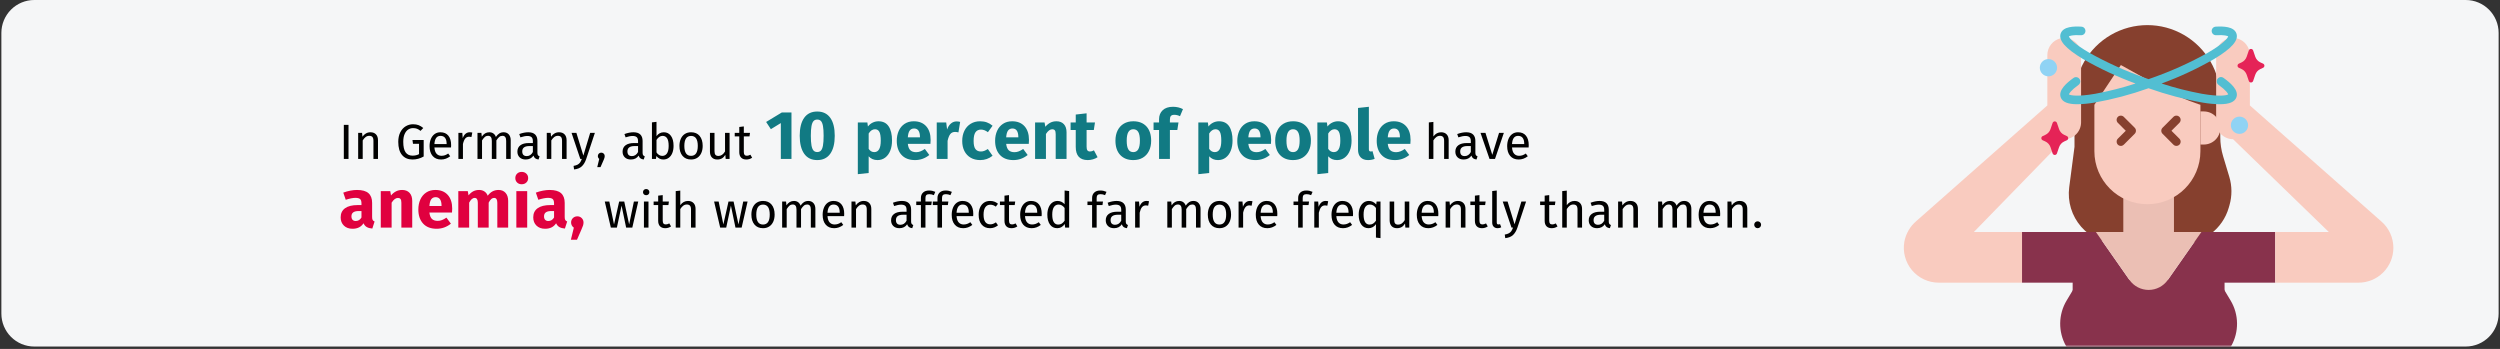 <?xml version="1.0" encoding="UTF-8"?>
<svg width="910px" height="127px" viewBox="0 0 910 127" version="1.1" xmlns="http://www.w3.org/2000/svg" xmlns:xlink="http://www.w3.org/1999/xlink">
    <rect x="0" y="0" width="910" height="127" fill="#333333" stroke="none"/>
    <title>anaemie-haeufigkeit-en</title>
    <defs>
        <path d="M909,12 L909,114.139 C909,120.766 903.639,126.138 897.026,126.139 L11.974,126.139 C8.798,126.139 5.752,124.876 3.506,122.626 C1.26,120.375 0,117.322 0,114.139 L0,12 C0,8.817 1.26,5.764 3.506,3.514 C5.752,1.263 8.798,0 11.974,0 L897.026,0 C903.639,0.002 909,5.373 909,12 Z" id="path-1"></path>
    </defs>
    <g id="Page-1" stroke="none" stroke-width="1" fill="none" fill-rule="evenodd">
        <g id="vorlage" transform="translate(1, -86788)">
            <g id="anaemie-haeufigkeit-en" transform="translate(-0.5, 86788)">
                <g id="Clipped">
                    <mask id="mask-2" fill="white">
                        <use xlink:href="#path-1"></use>
                    </mask>
                    <use id="Mask" fill="#F5F6F7" fill-rule="nonzero" xlink:href="#path-1"></use>
                    <g mask="url(#mask-2)" id="Group">
                        <g transform="translate(692.492, 9.14)">
                            <g transform="translate(0, 0)">
                                <g transform="translate(0, 0)" fill-rule="nonzero">
                                    <g id="Path">
                                        <path d="M115.191,40.769 L115.191,26.593 C115.212,17.099 110.16,8.318 101.942,3.565 C93.724,-1.188 83.593,-1.188 75.375,3.565 C67.157,8.318 62.105,17.099 62.126,26.593 L62.126,44.317 L60.204,59.023 C59.523,64.236 61.12,69.49 64.589,73.441 C68.057,77.393 73.06,79.657 78.317,79.657 L100.727,79.657 C108.888,79.657 116.059,74.245 118.296,66.397 L118.551,65.504 C119.508,62.146 119.482,58.583 118.476,55.238 L116.215,47.714 C115.537,45.461 115.192,43.121 115.191,40.769 L115.191,40.769 Z" fill="#86402E"></path>
                                        <polygon fill="#88324C" points="135.186 75.318 135.186 93.753 116.75 93.753 116.75 117.263 116.75 142 61.457 142 61.457 117.262 61.457 93.753 43.021 93.753 43.021 75.318 69.916 75.318 89.111 102.732 108.304 75.318"></polygon>
                                        <path d="M64.521,10.807 L64.521,35.383 C64.524,37.013 63.878,38.576 62.725,39.728 C61.573,40.881 60.009,41.527 58.38,41.523 L25.485,75.317 L43.021,75.317 L43.021,93.753 L12.712,93.753 C8.956,93.755 5.392,92.095 2.976,89.218 C0.561,86.342 -0.459,82.544 0.192,78.845 C0.739,75.913 2.277,73.259 4.548,71.327 L52.239,29.243 L52.239,11.032 C52.186,8.061 54.22,5.459 57.115,4.793 C58.927,4.41 60.815,4.866 62.252,6.034 C63.69,7.201 64.523,8.955 64.521,10.807 Z" fill="#F9CBBF"></path>
                                        <path d="M178.197,81.051 C178.201,84.421 176.864,87.654 174.481,90.037 C172.098,92.419 168.865,93.757 165.495,93.753 L135.186,93.753 L135.186,75.317 L154.703,75.317 L119.827,41.523 C118.198,41.524 116.636,40.878 115.484,39.726 C114.333,38.574 113.686,37.012 113.686,35.383 L113.686,10.807 C113.685,8.953 114.521,7.197 115.961,6.03 C117.401,4.862 119.292,4.408 121.106,4.793 C123.998,5.46 126.028,8.064 125.968,11.032 L125.968,29.243 L173.897,71.538 C176.628,73.946 178.194,77.41 178.197,81.051 L178.197,81.051 Z" fill="#F9CBBF"></path>
                                        <path d="M84.052,37.364 C84.642,37.971 84.642,38.936 84.052,39.542 L80.075,43.519 C79.638,43.966 78.973,44.1 78.397,43.858 C77.82,43.617 77.45,43.048 77.462,42.423 C77.457,42.019 77.614,41.63 77.897,41.341 L80.792,38.461 L77.897,35.566 C77.307,34.966 77.307,34.003 77.897,33.402 C78.18,33.109 78.572,32.947 78.98,32.953 C79.39,32.949 79.785,33.111 80.075,33.402 L84.052,37.364 Z" fill="#F8BE92"></path>
                                        <path d="M98.328,60.304 L98.328,75.317 L79.893,75.317 L79.893,60.346 C80.089,60.416 80.272,60.501 80.468,60.571 C83.939,61.865 87.656,62.365 91.345,62.032 C93.532,61.845 95.68,61.343 97.724,60.543 C97.933,60.484 98.135,60.404 98.328,60.304 L98.328,60.304 Z" fill="#EBBFB4"></path>
                                        <path d="M100.309,41.341 C100.6,41.629 100.763,42.021 100.763,42.43 C100.763,42.839 100.6,43.231 100.309,43.519 C100.016,43.805 99.623,43.966 99.214,43.969 C98.808,43.968 98.419,43.806 98.132,43.519 L94.169,39.542 C93.879,39.254 93.716,38.862 93.716,38.453 C93.716,38.045 93.879,37.653 94.169,37.364 L98.132,33.402 C98.42,33.112 98.812,32.949 99.221,32.949 C99.629,32.949 100.021,33.112 100.309,33.402 C100.597,33.688 100.76,34.078 100.76,34.484 C100.76,34.89 100.597,35.28 100.309,35.566 L97.415,38.46 L100.309,41.341 Z" fill="#F8BE92"></path>
                                        <path d="M88.658,65.185 C78.002,65.185 69.362,56.546 69.362,45.889 L69.362,29.005 L79.01,14.533 L94.776,23.291 C98.729,25.487 102.878,27.312 107.168,28.743 L107.955,29.005 L107.955,45.889 C107.955,56.546 99.316,65.185 88.659,65.185 L88.658,65.185 Z" fill="#F9CBBF"></path>
                                        <path d="M109.16,43.477 L107.954,43.477 L107.954,31.417 L109.16,31.417 C111.322,31.407 113.323,32.554 114.407,34.424 C115.49,36.294 115.49,38.6 114.407,40.47 C113.323,42.34 111.322,43.487 109.16,43.477 L109.16,43.477 Z" fill="#F9CBBF"></path>
                                        <path d="M84.052,39.542 L80.075,43.519 C79.638,43.966 78.973,44.1 78.397,43.858 C77.82,43.617 77.45,43.048 77.462,42.423 C77.457,42.019 77.614,41.63 77.897,41.341 L80.792,38.461 L77.897,35.566 C77.307,34.966 77.307,34.003 77.897,33.402 C78.18,33.109 78.572,32.947 78.98,32.953 C79.39,32.949 79.785,33.111 80.075,33.402 L84.052,37.365 C84.642,37.971 84.642,38.936 84.052,39.542 L84.052,39.542 Z" fill="#86402E"></path>
                                        <path d="M100.309,43.519 C100.016,43.805 99.623,43.966 99.214,43.969 C98.808,43.968 98.419,43.807 98.132,43.519 L94.169,39.543 C93.879,39.254 93.716,38.862 93.716,38.454 C93.716,38.045 93.879,37.653 94.169,37.365 L98.132,33.402 C98.42,33.112 98.812,32.949 99.221,32.949 C99.629,32.949 100.021,33.112 100.309,33.402 C100.597,33.689 100.76,34.078 100.76,34.484 C100.76,34.89 100.597,35.28 100.309,35.566 L97.415,38.461 L100.309,41.341 C100.6,41.629 100.763,42.021 100.763,42.43 C100.763,42.839 100.6,43.231 100.309,43.519 L100.309,43.519 Z" fill="#86402E"></path>
                                        <path d="M118.947,100.246 L114.432,92.719 L63.778,92.719 L59.264,100.245 C56.211,105.333 56.132,111.669 59.055,116.832 C61.978,121.994 67.452,125.185 73.385,125.185 L104.825,125.185 C110.758,125.185 116.232,121.994 119.155,116.832 C122.079,111.669 121.999,105.333 118.947,100.246 L118.947,100.246 Z" fill="#88324C"></path>
                                        <path d="M108.305,75.317 L96.095,92.757 C94.5,95.036 91.893,96.393 89.111,96.393 C86.33,96.393 83.723,95.036 82.128,92.757 L69.917,75.317 L108.305,75.317 Z" fill="#EBBFB4"></path>
                                    </g>
                                    <path d="M116.385,19.217 C115.932,18.881 115.334,18.814 114.818,19.042 C114.303,19.271 113.95,19.76 113.897,20.321 C113.843,20.883 114.096,21.429 114.559,21.752 C117.421,23.813 117.973,24.901 118.078,25.216 C117.513,25.587 114.993,26.122 108.477,24.99 C103.518,24.071 98.625,22.826 93.83,21.262 C100.455,18.832 106.86,15.84 112.976,12.32 C119.396,8.47 121.963,5.515 121.055,3.021 C120.132,0.485 116.3,0.404 113.498,0.565 C112.65,0.63 112.011,1.362 112.059,2.211 C112.108,3.06 112.826,3.714 113.676,3.683 C116.79,3.503 117.814,3.943 118.082,4.108 C117.888,4.755 116.301,6.785 110.582,10.106 C104.219,13.656 97.567,16.663 90.698,19.093 C90.159,19.29 89.621,19.482 89.083,19.671 C88.546,19.482 88.008,19.289 87.469,19.093 C80.6,16.662 73.948,13.656 67.585,10.106 C61.866,6.784 60.279,4.755 60.085,4.107 C60.353,3.943 61.378,3.503 64.491,3.682 C65.34,3.714 66.059,3.059 66.108,2.21 C66.157,1.361 65.517,0.629 64.669,0.564 C61.867,0.404 58.035,0.484 57.111,3.02 C56.204,5.514 58.771,8.469 65.191,12.32 C71.307,15.84 77.712,18.831 84.337,21.262 C79.542,22.826 74.648,24.071 69.689,24.99 C63.173,26.122 60.652,25.587 60.088,25.216 C60.193,24.901 60.745,23.813 63.607,21.752 C64.288,21.241 64.435,20.28 63.938,19.589 C63.441,18.898 62.482,18.733 61.782,19.217 C59.318,20.993 56.152,23.657 57.111,26.294 C57.724,27.975 59.679,28.802 63.153,28.802 C65.207,28.767 67.254,28.574 69.278,28.225 C76.015,27.031 82.639,25.276 89.083,22.978 C95.527,25.276 102.152,27.031 108.888,28.225 C110.912,28.574 112.96,28.767 115.013,28.802 C118.487,28.802 120.443,27.975 121.055,26.294 C122.015,23.657 118.849,20.992 116.385,19.217 L116.385,19.217 Z" id="Path" fill="#52BED2"></path>
                                    <path d="M129.825,15.966 L130.768,15.537 C131.065,15.402 131.256,15.106 131.256,14.779 C131.256,14.453 131.065,14.156 130.768,14.021 L129.825,13.592 C128.928,13.185 128.239,12.425 127.922,11.493 L127.151,9.232 C127.036,8.894 126.719,8.667 126.362,8.667 C126.006,8.667 125.689,8.894 125.574,9.232 L124.803,11.493 C124.485,12.425 123.797,13.185 122.9,13.592 L121.957,14.021 C121.66,14.156 121.469,14.453 121.469,14.779 C121.469,15.106 121.66,15.402 121.957,15.537 L122.9,15.966 C123.797,16.374 124.486,17.134 124.803,18.066 L125.574,20.327 C125.689,20.664 126.006,20.891 126.362,20.891 C126.719,20.891 127.036,20.664 127.151,20.327 L127.922,18.066 C128.239,17.134 128.928,16.374 129.825,15.966 L129.825,15.966 Z" id="Path" fill="#E52357"></path>
                                    <path d="M58.408,42.342 L59.351,41.914 C59.649,41.778 59.84,41.482 59.84,41.155 C59.84,40.829 59.649,40.532 59.351,40.397 L58.408,39.968 C57.512,39.561 56.823,38.801 56.505,37.869 L55.734,35.608 C55.619,35.271 55.302,35.045 54.946,35.045 C54.59,35.045 54.274,35.271 54.158,35.608 L53.388,37.869 C53.07,38.801 52.381,39.561 51.484,39.968 L50.541,40.397 C50.244,40.532 50.053,40.829 50.053,41.155 C50.053,41.482 50.244,41.778 50.541,41.914 L51.484,42.342 C52.381,42.75 53.07,43.51 53.388,44.442 L54.158,46.703 C54.274,47.04 54.59,47.266 54.946,47.266 C55.302,47.266 55.619,47.04 55.734,46.703 L56.505,44.442 C56.823,43.51 57.512,42.75 58.408,42.342 L58.408,42.342 Z" id="Path" fill="#E52357"></path>
                                    <g transform="translate(49.501, 12.365)" fill="#90D3F4" id="Oval">
                                        <circle cx="72.673" cy="24.085" r="3.141"></circle>
                                        <circle cx="3.141" cy="3.141" r="3.141"></circle>
                                    </g>
                                </g>
                            </g>
                        </g>
                    </g>
                </g>
                <g id="Group" transform="translate(123.5, 38.87)" fill-rule="nonzero">
                    <path d="M2.86,18.975 L2.86,6.573 L1.15,6.573 L1.15,18.975 L2.86,18.975 Z M8.026,18.975 L8.026,12.243 C8.362,11.703 8.722,11.289 9.106,11.001 C9.49,10.713 9.934,10.569 10.438,10.569 C10.93,10.569 11.302,10.707 11.554,10.983 C11.806,11.259 11.932,11.733 11.932,12.405 L11.932,18.975 L13.588,18.975 L13.588,12.171 C13.588,11.271 13.345,10.563 12.859,10.047 C12.373,9.531 11.698,9.273 10.834,9.273 C10.234,9.273 9.685,9.417 9.187,9.705 C8.689,9.993 8.272,10.389 7.936,10.893 L7.792,9.489 L6.37,9.489 L6.37,18.975 L8.026,18.975 Z M26.17,19.191 C27.586,19.191 28.936,18.825 30.22,18.093 L30.22,12.099 L26.134,12.099 L26.332,13.485 L28.528,13.485 L28.528,17.229 C27.868,17.601 27.082,17.787 26.17,17.787 C25.054,17.787 24.211,17.385 23.641,16.581 C23.071,15.777 22.786,14.505 22.786,12.765 C22.786,11.613 22.954,10.662 23.29,9.912 C23.626,9.162 24.061,8.616 24.595,8.274 C25.129,7.932 25.714,7.761 26.35,7.761 C26.902,7.761 27.382,7.839 27.79,7.995 C28.198,8.151 28.624,8.409 29.068,8.769 L30.076,7.725 C29.512,7.257 28.945,6.912 28.375,6.69 C27.805,6.468 27.13,6.357 26.35,6.357 C25.378,6.357 24.481,6.606 23.659,7.104 C22.837,7.602 22.183,8.334 21.697,9.3 C21.211,10.266 20.968,11.421 20.968,12.765 C20.968,14.865 21.427,16.461 22.345,17.553 C23.263,18.645 24.538,19.191 26.17,19.191 L26.17,19.191 Z M36.556,19.191 C37.756,19.191 38.86,18.795 39.868,18.003 L39.148,17.013 C38.728,17.301 38.326,17.511 37.942,17.643 C37.558,17.775 37.138,17.841 36.682,17.841 C35.962,17.841 35.374,17.595 34.918,17.103 C34.462,16.611 34.198,15.843 34.126,14.799 L40.174,14.799 C40.198,14.511 40.21,14.229 40.21,13.953 C40.21,12.489 39.874,11.343 39.202,10.515 C38.53,9.687 37.564,9.273 36.304,9.273 C35.5,9.273 34.801,9.489 34.207,9.921 C33.613,10.353 33.157,10.95 32.839,11.712 C32.521,12.474 32.362,13.347 32.362,14.331 C32.362,15.843 32.731,17.031 33.469,17.895 C34.207,18.759 35.236,19.191 36.556,19.191 L36.556,19.191 Z M38.572,13.575 L34.126,13.575 C34.246,11.583 34.984,10.587 36.34,10.587 C37.084,10.587 37.642,10.833 38.014,11.325 C38.386,11.817 38.572,12.531 38.572,13.467 L38.572,13.575 Z M44.512,18.975 L44.512,13.557 C44.716,12.645 44.998,11.973 45.358,11.541 C45.718,11.109 46.192,10.893 46.78,10.893 C47.044,10.893 47.32,10.929 47.608,11.001 L47.914,9.381 C47.626,9.309 47.314,9.273 46.978,9.273 C46.402,9.273 45.898,9.453 45.466,9.813 C45.034,10.173 44.692,10.707 44.44,11.415 L44.278,9.489 L42.856,9.489 L42.856,18.975 L44.512,18.975 Z M51.46,18.975 L51.46,12.243 C51.82,11.679 52.162,11.259 52.486,10.983 C52.81,10.707 53.212,10.569 53.692,10.569 C54.58,10.569 55.024,11.181 55.024,12.405 L55.024,18.975 L56.68,18.975 L56.68,12.243 C57.052,11.667 57.4,11.244 57.724,10.974 C58.048,10.704 58.444,10.569 58.912,10.569 C59.8,10.569 60.244,11.181 60.244,12.405 L60.244,18.975 L61.9,18.975 L61.9,12.171 C61.9,11.283 61.666,10.578 61.198,10.056 C60.73,9.534 60.106,9.273 59.326,9.273 C58.714,9.273 58.183,9.42 57.733,9.714 C57.283,10.008 56.872,10.431 56.5,10.983 C56.32,10.443 56.023,10.023 55.609,9.723 C55.195,9.423 54.694,9.273 54.106,9.273 C52.99,9.273 52.078,9.807 51.37,10.875 L51.226,9.489 L49.804,9.489 L49.804,18.975 L51.46,18.975 Z M72.034,19.191 L72.412,18.039 C72.148,17.943 71.95,17.802 71.818,17.616 C71.686,17.43 71.62,17.145 71.62,16.761 L71.62,12.423 C71.62,11.415 71.344,10.638 70.792,10.092 C70.24,9.546 69.406,9.273 68.29,9.273 C67.282,9.273 66.19,9.489 65.014,9.921 L65.428,11.127 C66.436,10.791 67.288,10.623 67.984,10.623 C68.656,10.623 69.154,10.767 69.478,11.055 C69.802,11.343 69.964,11.823 69.964,12.495 L69.964,13.197 L68.506,13.197 C67.174,13.197 66.145,13.467 65.419,14.007 C64.693,14.547 64.33,15.321 64.33,16.329 C64.33,17.181 64.6,17.871 65.14,18.399 C65.68,18.927 66.418,19.191 67.354,19.191 C68.602,19.191 69.544,18.717 70.18,17.769 C70.324,18.225 70.546,18.561 70.846,18.777 C71.146,18.993 71.542,19.131 72.034,19.191 L72.034,19.191 Z M67.732,17.949 C67.192,17.949 66.784,17.805 66.508,17.517 C66.232,17.229 66.094,16.803 66.094,16.239 C66.094,14.943 66.97,14.295 68.722,14.295 L69.964,14.295 L69.964,16.473 C69.424,17.457 68.68,17.949 67.732,17.949 L67.732,17.949 Z M76.678,18.975 L76.678,12.243 C77.014,11.703 77.374,11.289 77.758,11.001 C78.142,10.713 78.586,10.569 79.09,10.569 C79.582,10.569 79.954,10.707 80.206,10.983 C80.458,11.259 80.584,11.733 80.584,12.405 L80.584,18.975 L82.24,18.975 L82.24,12.171 C82.24,11.271 81.997,10.563 81.511,10.047 C81.025,9.531 80.35,9.273 79.486,9.273 C78.886,9.273 78.337,9.417 77.839,9.705 C77.341,9.993 76.924,10.389 76.588,10.893 L76.444,9.489 L75.022,9.489 L75.022,18.975 L76.678,18.975 Z M84.958,22.809 C86.194,22.677 87.145,22.29 87.811,21.648 C88.477,21.006 88.996,20.133 89.368,19.029 L92.536,9.489 L90.826,9.489 L88.342,17.769 L85.804,9.489 L84.04,9.489 L87.226,18.975 L87.784,18.975 C87.592,19.515 87.385,19.944 87.163,20.262 C86.941,20.58 86.644,20.841 86.272,21.045 C85.9,21.249 85.402,21.405 84.778,21.513 L84.958,22.809 Z M94.588,21.963 L95.794,19.209 C96.01,18.729 96.118,18.303 96.118,17.931 C96.118,17.583 95.998,17.289 95.758,17.049 C95.518,16.809 95.218,16.689 94.858,16.689 C94.51,16.689 94.216,16.809 93.976,17.049 C93.736,17.289 93.616,17.583 93.616,17.931 C93.616,18.147 93.661,18.345 93.751,18.525 C93.841,18.705 93.964,18.855 94.12,18.975 L93.4,21.963 L94.588,21.963 Z M110.32,19.191 L110.698,18.039 C110.434,17.943 110.236,17.802 110.104,17.616 C109.972,17.43 109.906,17.145 109.906,16.761 L109.906,12.423 C109.906,11.415 109.63,10.638 109.078,10.092 C108.526,9.546 107.692,9.273 106.576,9.273 C105.568,9.273 104.476,9.489 103.3,9.921 L103.714,11.127 C104.722,10.791 105.574,10.623 106.27,10.623 C106.942,10.623 107.44,10.767 107.764,11.055 C108.088,11.343 108.25,11.823 108.25,12.495 L108.25,13.197 L106.792,13.197 C105.46,13.197 104.431,13.467 103.705,14.007 C102.979,14.547 102.616,15.321 102.616,16.329 C102.616,17.181 102.886,17.871 103.426,18.399 C103.966,18.927 104.704,19.191 105.64,19.191 C106.888,19.191 107.83,18.717 108.466,17.769 C108.61,18.225 108.832,18.561 109.132,18.777 C109.432,18.993 109.828,19.131 110.32,19.191 L110.32,19.191 Z M106.018,17.949 C105.478,17.949 105.07,17.805 104.794,17.517 C104.518,17.229 104.38,16.803 104.38,16.239 C104.38,14.943 105.256,14.295 107.008,14.295 L108.25,14.295 L108.25,16.473 C107.71,17.457 106.966,17.949 106.018,17.949 L106.018,17.949 Z M117.448,19.191 C118.204,19.191 118.864,18.984 119.428,18.57 C119.992,18.156 120.424,17.574 120.724,16.824 C121.024,16.074 121.174,15.207 121.174,14.223 C121.174,12.663 120.856,11.448 120.22,10.578 C119.584,9.708 118.726,9.273 117.646,9.273 C116.542,9.273 115.648,9.741 114.964,10.677 L114.964,5.475 L113.308,5.673 L113.308,18.975 L114.766,18.975 L114.928,17.931 C115.612,18.771 116.452,19.191 117.448,19.191 L117.448,19.191 Z M117.052,17.877 C116.644,17.877 116.257,17.763 115.891,17.535 C115.525,17.307 115.216,16.995 114.964,16.599 L114.964,12.063 C115.6,11.079 116.338,10.587 117.178,10.587 C117.886,10.587 118.432,10.872 118.816,11.442 C119.2,12.012 119.392,12.939 119.392,14.223 C119.392,15.471 119.185,16.392 118.771,16.986 C118.357,17.58 117.784,17.877 117.052,17.877 Z M127.546,19.191 C128.422,19.191 129.178,18.984 129.814,18.57 C130.45,18.156 130.936,17.574 131.272,16.824 C131.608,16.074 131.776,15.207 131.776,14.223 C131.776,12.699 131.407,11.493 130.669,10.605 C129.931,9.717 128.896,9.273 127.564,9.273 C126.676,9.273 125.914,9.48 125.278,9.894 C124.642,10.308 124.156,10.89 123.82,11.64 C123.484,12.39 123.316,13.257 123.316,14.241 C123.316,15.765 123.688,16.971 124.432,17.859 C125.176,18.747 126.214,19.191 127.546,19.191 L127.546,19.191 Z M127.546,17.859 C125.914,17.859 125.098,16.653 125.098,14.241 C125.098,11.817 125.92,10.605 127.564,10.605 C129.184,10.605 129.994,11.811 129.994,14.223 C129.994,16.647 129.178,17.859 127.546,17.859 Z M137.068,19.191 C137.74,19.191 138.31,19.056 138.778,18.786 C139.246,18.516 139.66,18.087 140.02,17.499 L140.146,18.975 L141.568,18.975 L141.568,9.489 L139.912,9.489 L139.912,16.257 C139.252,17.349 138.46,17.895 137.536,17.895 C137.02,17.895 136.648,17.76 136.42,17.49 C136.192,17.22 136.078,16.761 136.078,16.113 L136.078,9.489 L134.422,9.489 L134.422,16.293 C134.422,17.217 134.656,17.931 135.124,18.435 C135.592,18.939 136.24,19.191 137.068,19.191 L137.068,19.191 Z M147.652,19.191 C148.444,19.191 149.152,18.975 149.776,18.543 L149.146,17.445 C148.678,17.697 148.258,17.823 147.886,17.823 C147.478,17.823 147.187,17.712 147.013,17.49 C146.839,17.268 146.752,16.911 146.752,16.419 L146.752,10.767 L148.822,10.767 L149.002,9.489 L146.752,9.489 L146.752,7.149 L145.096,7.347 L145.096,9.489 L143.44,9.489 L143.44,10.767 L145.096,10.767 L145.096,16.491 C145.096,17.367 145.321,18.036 145.771,18.498 C146.221,18.96 146.848,19.191 147.652,19.191 L147.652,19.191 Z" id="Shape" fill="#000000"></path>
                    <path d="M164.096,18.975 L164.096,2.075 L160.571,2.075 L154.871,5.525 L156.596,8.15 L160.221,5.925 L160.221,18.975 L164.096,18.975 Z M173.471,19.4 C175.538,19.4 177.117,18.633 178.208,17.1 C179.3,15.567 179.846,13.383 179.846,10.55 C179.846,7.7 179.3,5.517 178.208,4 C177.117,2.483 175.538,1.725 173.471,1.725 C171.404,1.725 169.825,2.483 168.733,4 C167.642,5.517 167.096,7.7 167.096,10.55 C167.096,13.383 167.642,15.567 168.733,17.1 C169.825,18.633 171.404,19.4 173.471,19.4 Z M173.471,16.475 C172.904,16.475 172.454,16.292 172.121,15.925 C171.788,15.558 171.542,14.946 171.383,14.088 C171.225,13.229 171.146,12.05 171.146,10.55 C171.146,9.05 171.225,7.875 171.383,7.025 C171.542,6.175 171.788,5.567 172.121,5.2 C172.454,4.833 172.904,4.65 173.471,4.65 C174.038,4.65 174.488,4.825 174.821,5.175 C175.154,5.525 175.4,6.129 175.559,6.987 C175.717,7.846 175.796,9.033 175.796,10.55 C175.796,12.067 175.717,13.254 175.559,14.113 C175.4,14.971 175.154,15.579 174.821,15.938 C174.488,16.296 174.038,16.475 173.471,16.475 Z M188.246,24.525 L192.196,24.1 L192.196,18.025 C193.013,18.942 194.088,19.4 195.421,19.4 C196.488,19.4 197.421,19.096 198.221,18.488 C199.021,17.879 199.633,17.038 200.059,15.963 C200.483,14.887 200.696,13.667 200.696,12.3 C200.696,10.083 200.288,8.358 199.471,7.125 C198.654,5.892 197.413,5.275 195.746,5.275 C195.046,5.275 194.363,5.429 193.696,5.737 C193.029,6.046 192.438,6.525 191.921,7.175 L191.721,5.7 L188.246,5.7 L188.246,24.525 Z M194.221,16.5 C193.404,16.5 192.729,16.108 192.196,15.325 L192.196,9.725 C192.496,9.225 192.842,8.842 193.233,8.575 C193.625,8.308 194.046,8.175 194.496,8.175 C195.196,8.175 195.721,8.479 196.071,9.088 C196.421,9.696 196.596,10.783 196.596,12.35 C196.596,15.117 195.804,16.5 194.221,16.5 L194.221,16.5 Z M209.096,19.4 C210.996,19.4 212.721,18.783 214.271,17.55 L212.646,15.35 C212.063,15.75 211.521,16.046 211.021,16.238 C210.521,16.429 210.004,16.525 209.471,16.525 C208.588,16.525 207.896,16.3 207.396,15.85 C206.896,15.4 206.579,14.617 206.446,13.5 L214.671,13.5 C214.721,13.1 214.746,12.625 214.746,12.075 C214.746,9.942 214.204,8.275 213.121,7.075 C212.038,5.875 210.538,5.275 208.621,5.275 C207.321,5.275 206.204,5.588 205.271,6.213 C204.338,6.838 203.629,7.688 203.146,8.762 C202.663,9.838 202.421,11.05 202.421,12.4 C202.421,14.533 202.996,16.233 204.146,17.5 C205.296,18.767 206.946,19.4 209.096,19.4 Z M210.871,11.125 L206.446,11.125 C206.529,9.975 206.758,9.15 207.133,8.65 C207.508,8.15 208.038,7.9 208.721,7.9 C210.121,7.9 210.838,8.917 210.871,10.95 L210.871,11.125 Z M220.921,18.975 L220.921,12.4 C221.154,11.317 221.475,10.504 221.883,9.963 C222.292,9.421 222.888,9.15 223.671,9.15 C223.971,9.15 224.371,9.208 224.871,9.325 L225.496,5.5 C225.096,5.383 224.654,5.325 224.171,5.325 C223.404,5.325 222.717,5.588 222.108,6.112 C221.5,6.638 221.046,7.358 220.746,8.275 L220.421,5.7 L216.971,5.7 L216.971,18.975 L220.921,18.975 Z M232.821,19.4 C234.488,19.4 235.979,18.875 237.296,17.825 L235.571,15.375 C235.054,15.692 234.613,15.921 234.246,16.062 C233.879,16.204 233.471,16.275 233.021,16.275 C232.171,16.275 231.521,15.983 231.071,15.4 C230.621,14.817 230.396,13.825 230.396,12.425 C230.396,10.975 230.621,9.925 231.071,9.275 C231.521,8.625 232.188,8.3 233.071,8.3 C233.921,8.3 234.763,8.617 235.596,9.25 L237.296,6.9 C236.646,6.35 235.954,5.942 235.221,5.675 C234.488,5.408 233.663,5.275 232.746,5.275 C231.446,5.275 230.304,5.579 229.321,6.188 C228.338,6.796 227.579,7.642 227.046,8.725 C226.513,9.808 226.246,11.05 226.246,12.45 C226.246,13.85 226.513,15.071 227.046,16.113 C227.579,17.154 228.338,17.962 229.321,18.538 C230.304,19.113 231.471,19.4 232.821,19.4 L232.821,19.4 Z M244.896,19.4 C246.796,19.4 248.521,18.783 250.071,17.55 L248.446,15.35 C247.863,15.75 247.321,16.046 246.821,16.238 C246.321,16.429 245.804,16.525 245.271,16.525 C244.388,16.525 243.696,16.3 243.196,15.85 C242.696,15.4 242.379,14.617 242.246,13.5 L250.471,13.5 C250.521,13.1 250.546,12.625 250.546,12.075 C250.546,9.942 250.004,8.275 248.921,7.075 C247.838,5.875 246.338,5.275 244.421,5.275 C243.121,5.275 242.004,5.588 241.071,6.213 C240.138,6.838 239.429,7.688 238.946,8.762 C238.463,9.838 238.221,11.05 238.221,12.4 C238.221,14.533 238.796,16.233 239.946,17.5 C241.096,18.767 242.746,19.4 244.896,19.4 Z M246.671,11.125 L242.246,11.125 C242.329,9.975 242.559,9.15 242.934,8.65 C243.309,8.15 243.838,7.9 244.521,7.9 C245.921,7.9 246.638,8.917 246.671,10.95 L246.671,11.125 Z M256.721,18.975 L256.721,9.9 C257.454,8.75 258.221,8.175 259.021,8.175 C259.438,8.175 259.75,8.304 259.959,8.562 C260.167,8.821 260.271,9.283 260.271,9.95 L260.271,18.975 L264.221,18.975 L264.221,9.275 C264.221,8.008 263.896,7.025 263.246,6.325 C262.596,5.625 261.696,5.275 260.546,5.275 C259.729,5.275 258.992,5.442 258.334,5.775 C257.675,6.108 257.063,6.608 256.496,7.275 L256.221,5.7 L252.771,5.7 L252.771,18.975 L256.721,18.975 Z M271.921,19.4 C272.554,19.4 273.192,19.308 273.834,19.125 C274.475,18.942 275.038,18.683 275.521,18.35 L274.196,15.85 C273.696,16.133 273.221,16.275 272.771,16.275 C272.338,16.275 272.021,16.142 271.821,15.875 C271.621,15.608 271.521,15.167 271.521,14.55 L271.521,8.45 L274.146,8.45 L274.571,5.7 L271.521,5.7 L271.521,2.375 L267.571,2.825 L267.571,5.7 L265.696,5.7 L265.696,8.45 L267.571,8.45 L267.571,14.6 C267.571,17.783 269.021,19.383 271.921,19.4 L271.921,19.4 Z M288.521,19.4 C289.854,19.4 291.009,19.108 291.983,18.525 C292.959,17.942 293.709,17.121 294.233,16.062 C294.759,15.004 295.021,13.767 295.021,12.35 C295.021,10.117 294.446,8.379 293.296,7.138 C292.146,5.896 290.554,5.275 288.521,5.275 C287.188,5.275 286.034,5.567 285.058,6.15 C284.084,6.733 283.334,7.554 282.808,8.613 C282.284,9.671 282.021,10.908 282.021,12.325 C282.021,14.558 282.6,16.296 283.759,17.538 C284.917,18.779 286.504,19.4 288.521,19.4 L288.521,19.4 Z M288.521,16.5 C287.704,16.5 287.1,16.167 286.709,15.5 C286.317,14.833 286.121,13.775 286.121,12.325 C286.121,10.908 286.321,9.863 286.721,9.188 C287.121,8.512 287.721,8.175 288.521,8.175 C289.338,8.175 289.942,8.508 290.334,9.175 C290.725,9.842 290.921,10.9 290.921,12.35 C290.921,13.767 290.721,14.812 290.321,15.488 C289.921,16.163 289.321,16.5 288.521,16.5 Z M301.846,18.975 L301.846,8.45 L304.546,8.45 L304.971,5.7 L301.846,5.7 L301.846,4.675 C301.846,4.042 301.971,3.592 302.221,3.325 C302.471,3.058 302.879,2.925 303.446,2.925 C304.163,2.925 304.854,3.092 305.521,3.425 L306.596,0.85 C305.496,0.283 304.288,0 302.971,0 C301.338,0 300.084,0.421 299.209,1.262 C298.334,2.104 297.896,3.192 297.896,4.525 L297.896,5.7 L295.896,5.7 L295.896,8.45 L297.896,8.45 L297.896,18.975 L301.846,18.975 Z M312.196,24.525 L316.146,24.1 L316.146,18.025 C316.963,18.942 318.038,19.4 319.371,19.4 C320.438,19.4 321.371,19.096 322.171,18.488 C322.971,17.879 323.584,17.038 324.009,15.963 C324.433,14.887 324.646,13.667 324.646,12.3 C324.646,10.083 324.238,8.358 323.421,7.125 C322.604,5.892 321.363,5.275 319.696,5.275 C318.996,5.275 318.313,5.429 317.646,5.737 C316.979,6.046 316.388,6.525 315.871,7.175 L315.671,5.7 L312.196,5.7 L312.196,24.525 Z M318.171,16.5 C317.354,16.5 316.679,16.108 316.146,15.325 L316.146,9.725 C316.446,9.225 316.792,8.842 317.183,8.575 C317.575,8.308 317.996,8.175 318.446,8.175 C319.146,8.175 319.671,8.479 320.021,9.088 C320.371,9.696 320.546,10.783 320.546,12.35 C320.546,15.117 319.754,16.5 318.171,16.5 Z M333.046,19.4 C334.946,19.4 336.671,18.783 338.221,17.55 L336.596,15.35 C336.013,15.75 335.471,16.046 334.971,16.238 C334.471,16.429 333.954,16.525 333.421,16.525 C332.538,16.525 331.846,16.3 331.346,15.85 C330.846,15.4 330.529,14.617 330.396,13.5 L338.621,13.5 C338.671,13.1 338.696,12.625 338.696,12.075 C338.696,9.942 338.154,8.275 337.071,7.075 C335.988,5.875 334.488,5.275 332.571,5.275 C331.271,5.275 330.154,5.588 329.221,6.213 C328.288,6.838 327.579,7.688 327.096,8.762 C326.613,9.838 326.371,11.05 326.371,12.4 C326.371,14.533 326.946,16.233 328.096,17.5 C329.246,18.767 330.896,19.4 333.046,19.4 Z M334.821,11.125 L330.396,11.125 C330.479,9.975 330.709,9.15 331.084,8.65 C331.459,8.15 331.988,7.9 332.671,7.9 C334.071,7.9 334.788,8.917 334.821,10.95 L334.821,11.125 Z M346.671,19.4 C348.004,19.4 349.159,19.108 350.134,18.525 C351.108,17.942 351.858,17.121 352.384,16.062 C352.909,15.004 353.171,13.767 353.171,12.35 C353.171,10.117 352.596,8.379 351.446,7.138 C350.296,5.896 348.704,5.275 346.671,5.275 C345.338,5.275 344.183,5.567 343.209,6.15 C342.233,6.733 341.483,7.554 340.959,8.613 C340.433,9.671 340.171,10.908 340.171,12.325 C340.171,14.558 340.75,16.296 341.909,17.538 C343.067,18.779 344.654,19.4 346.671,19.4 L346.671,19.4 Z M346.671,16.5 C345.854,16.5 345.25,16.167 344.858,15.5 C344.467,14.833 344.271,13.775 344.271,12.325 C344.271,10.908 344.471,9.863 344.871,9.188 C345.271,8.512 345.871,8.175 346.671,8.175 C347.488,8.175 348.092,8.508 348.483,9.175 C348.875,9.842 349.071,10.9 349.071,12.35 C349.071,13.767 348.871,14.812 348.471,15.488 C348.071,16.163 347.471,16.5 346.671,16.5 Z M355.521,24.525 L359.471,24.1 L359.471,18.025 C360.288,18.942 361.363,19.4 362.696,19.4 C363.763,19.4 364.696,19.096 365.496,18.488 C366.296,17.879 366.909,17.038 367.334,15.963 C367.759,14.887 367.971,13.667 367.971,12.3 C367.971,10.083 367.563,8.358 366.746,7.125 C365.929,5.892 364.688,5.275 363.021,5.275 C362.321,5.275 361.638,5.429 360.971,5.737 C360.304,6.046 359.713,6.525 359.196,7.175 L358.996,5.7 L355.521,5.7 L355.521,24.525 Z M361.496,16.5 C360.679,16.5 360.004,16.108 359.471,15.325 L359.471,9.725 C359.771,9.225 360.117,8.842 360.509,8.575 C360.9,8.308 361.321,8.175 361.771,8.175 C362.471,8.175 362.996,8.479 363.346,9.088 C363.696,9.696 363.871,10.783 363.871,12.35 C363.871,15.117 363.079,16.5 361.496,16.5 Z M373.971,19.4 C374.854,19.4 375.654,19.25 376.371,18.95 L375.596,16.15 C375.396,16.233 375.179,16.275 374.946,16.275 C374.496,16.275 374.271,16 374.271,15.45 L374.271,0 L370.321,0.425 L370.321,15.6 C370.321,16.817 370.642,17.754 371.284,18.413 C371.925,19.071 372.821,19.4 373.971,19.4 L373.971,19.4 Z M383.796,19.4 C385.696,19.4 387.421,18.783 388.971,17.55 L387.346,15.35 C386.763,15.75 386.221,16.046 385.721,16.238 C385.221,16.429 384.704,16.525 384.171,16.525 C383.288,16.525 382.596,16.3 382.096,15.85 C381.596,15.4 381.279,14.617 381.146,13.5 L389.371,13.5 C389.421,13.1 389.446,12.625 389.446,12.075 C389.446,9.942 388.904,8.275 387.821,7.075 C386.738,5.875 385.238,5.275 383.321,5.275 C382.021,5.275 380.904,5.588 379.971,6.213 C379.038,6.838 378.329,7.688 377.846,8.762 C377.363,9.838 377.121,11.05 377.121,12.4 C377.121,14.533 377.696,16.233 378.846,17.5 C379.996,18.767 381.646,19.4 383.796,19.4 Z M385.571,11.125 L381.146,11.125 C381.229,9.975 381.459,9.15 381.834,8.65 C382.209,8.15 382.738,7.9 383.421,7.9 C384.821,7.9 385.538,8.917 385.571,10.95 L385.571,11.125 Z" id="Shape" fill="#117A83"></path>
                    <path d="M397.753,18.975 L397.753,12.225 C398.089,11.697 398.449,11.289 398.833,11.001 C399.217,10.713 399.655,10.569 400.147,10.569 C400.639,10.569 401.014,10.707 401.272,10.983 C401.53,11.259 401.659,11.733 401.659,12.405 L401.659,18.975 L403.315,18.975 L403.315,12.171 C403.315,11.271 403.072,10.563 402.586,10.047 C402.1,9.531 401.425,9.273 400.561,9.273 C399.433,9.273 398.497,9.783 397.753,10.803 L397.753,5.511 L396.097,5.691 L396.097,18.975 L397.753,18.975 Z M413.449,19.191 L413.827,18.039 C413.563,17.943 413.365,17.802 413.233,17.616 C413.101,17.43 413.035,17.145 413.035,16.761 L413.035,12.423 C413.035,11.415 412.759,10.638 412.207,10.092 C411.655,9.546 410.821,9.273 409.705,9.273 C408.697,9.273 407.605,9.489 406.429,9.921 L406.843,11.127 C407.851,10.791 408.703,10.623 409.399,10.623 C410.071,10.623 410.569,10.767 410.893,11.055 C411.217,11.343 411.379,11.823 411.379,12.495 L411.379,13.197 L409.921,13.197 C408.589,13.197 407.56,13.467 406.834,14.007 C406.108,14.547 405.745,15.321 405.745,16.329 C405.745,17.181 406.015,17.871 406.555,18.399 C407.095,18.927 407.833,19.191 408.769,19.191 C410.017,19.191 410.959,18.717 411.595,17.769 C411.739,18.225 411.961,18.561 412.261,18.777 C412.561,18.993 412.957,19.131 413.449,19.191 L413.449,19.191 Z M409.147,17.949 C408.607,17.949 408.199,17.805 407.923,17.517 C407.647,17.229 407.509,16.803 407.509,16.239 C407.509,14.943 408.385,14.295 410.137,14.295 L411.379,14.295 L411.379,16.473 C410.839,17.457 410.095,17.949 409.147,17.949 L409.147,17.949 Z M420.181,18.975 L423.403,9.489 L421.657,9.489 L419.191,17.499 L416.707,9.489 L414.907,9.489 L418.183,18.975 L420.181,18.975 Z M428.803,19.191 C430.003,19.191 431.107,18.795 432.115,18.003 L431.395,17.013 C430.975,17.301 430.573,17.511 430.189,17.643 C429.805,17.775 429.385,17.841 428.929,17.841 C428.209,17.841 427.621,17.595 427.165,17.103 C426.709,16.611 426.445,15.843 426.373,14.799 L432.421,14.799 C432.445,14.511 432.457,14.229 432.457,13.953 C432.457,12.489 432.121,11.343 431.449,10.515 C430.777,9.687 429.811,9.273 428.551,9.273 C427.747,9.273 427.048,9.489 426.454,9.921 C425.86,10.353 425.404,10.95 425.086,11.712 C424.768,12.474 424.609,13.347 424.609,14.331 C424.609,15.843 424.978,17.031 425.716,17.895 C426.454,18.759 427.483,19.191 428.803,19.191 L428.803,19.191 Z M430.819,13.575 L426.373,13.575 C426.493,11.583 427.231,10.587 428.587,10.587 C429.331,10.587 429.889,10.833 430.261,11.325 C430.633,11.817 430.819,12.531 430.819,13.467 L430.819,13.575 Z" id="Shape" fill="#000000"></path>
                    <path d="M4.325,44.4 C6.125,44.4 7.458,43.733 8.325,42.4 C8.608,43.033 9.008,43.496 9.525,43.788 C10.042,44.079 10.708,44.258 11.525,44.325 L12.35,41.75 C12.033,41.633 11.804,41.458 11.662,41.225 C11.521,40.992 11.45,40.625 11.45,40.125 L11.45,34.975 C11.45,33.408 11.008,32.233 10.125,31.45 C9.242,30.667 7.85,30.275 5.95,30.275 C5.2,30.275 4.388,30.358 3.513,30.525 C2.638,30.692 1.783,30.933 0.95,31.25 L1.85,33.85 C2.5,33.633 3.133,33.462 3.75,33.337 C4.367,33.212 4.892,33.15 5.325,33.15 C6.158,33.15 6.742,33.296 7.075,33.587 C7.408,33.879 7.575,34.417 7.575,35.2 L7.575,35.775 L6.225,35.775 C4.208,35.775 2.667,36.158 1.6,36.925 C0.533,37.692 0,38.8 0,40.25 C0,41.483 0.392,42.483 1.175,43.25 C1.958,44.017 3.008,44.4 4.325,44.4 L4.325,44.4 Z M5.475,41.575 C4.992,41.575 4.612,41.429 4.338,41.138 C4.062,40.846 3.925,40.433 3.925,39.9 C3.925,39.233 4.146,38.742 4.588,38.425 C5.029,38.108 5.7,37.95 6.6,37.95 L7.575,37.95 L7.575,40.3 C7.075,41.15 6.375,41.575 5.475,41.575 Z M18.55,43.975 L18.55,34.9 C19.283,33.75 20.05,33.175 20.85,33.175 C21.267,33.175 21.579,33.304 21.788,33.562 C21.996,33.821 22.1,34.283 22.1,34.95 L22.1,43.975 L26.05,43.975 L26.05,34.275 C26.05,33.008 25.725,32.025 25.075,31.325 C24.425,30.625 23.525,30.275 22.375,30.275 C21.558,30.275 20.821,30.442 20.163,30.775 C19.504,31.108 18.892,31.608 18.325,32.275 L18.05,30.7 L14.6,30.7 L14.6,43.975 L18.55,43.975 Z M34.95,44.4 C36.85,44.4 38.575,43.783 40.125,42.55 L38.5,40.35 C37.917,40.75 37.375,41.046 36.875,41.237 C36.375,41.429 35.858,41.525 35.325,41.525 C34.442,41.525 33.75,41.3 33.25,40.85 C32.75,40.4 32.433,39.617 32.3,38.5 L40.525,38.5 C40.575,38.1 40.6,37.625 40.6,37.075 C40.6,34.942 40.058,33.275 38.975,32.075 C37.892,30.875 36.392,30.275 34.475,30.275 C33.175,30.275 32.058,30.587 31.125,31.212 C30.192,31.837 29.483,32.688 29,33.763 C28.517,34.837 28.275,36.05 28.275,37.4 C28.275,39.533 28.85,41.233 30,42.5 C31.15,43.767 32.8,44.4 34.95,44.4 L34.95,44.4 Z M36.725,36.125 L32.3,36.125 C32.383,34.975 32.612,34.15 32.987,33.65 C33.362,33.15 33.892,32.9 34.575,32.9 C35.975,32.9 36.692,33.917 36.725,35.95 L36.725,36.125 Z M46.775,43.975 L46.775,34.9 C47.075,34.333 47.388,33.904 47.712,33.612 C48.038,33.321 48.4,33.175 48.8,33.175 C49.55,33.175 49.925,33.767 49.925,34.95 L49.925,43.975 L53.875,43.975 L53.875,34.9 C54.175,34.317 54.483,33.883 54.8,33.6 C55.117,33.317 55.483,33.175 55.9,33.175 C56.65,33.175 57.025,33.767 57.025,34.95 L57.025,43.975 L60.975,43.975 L60.975,34.275 C60.975,33.025 60.658,32.046 60.025,31.337 C59.392,30.629 58.55,30.275 57.5,30.275 C56.667,30.275 55.929,30.446 55.288,30.788 C54.646,31.129 54.058,31.658 53.525,32.375 C53.275,31.708 52.879,31.192 52.337,30.825 C51.796,30.458 51.15,30.275 50.4,30.275 C49.6,30.275 48.888,30.438 48.263,30.762 C47.638,31.087 47.067,31.583 46.55,32.25 L46.275,30.7 L42.825,30.7 L42.825,43.975 L46.775,43.975 Z M65.9,28.2 C66.583,28.2 67.146,27.988 67.588,27.562 C68.029,27.137 68.25,26.6 68.25,25.95 C68.25,25.3 68.029,24.762 67.588,24.337 C67.146,23.913 66.583,23.7 65.9,23.7 C65.217,23.7 64.658,23.913 64.225,24.337 C63.792,24.762 63.575,25.3 63.575,25.95 C63.575,26.6 63.792,27.137 64.225,27.562 C64.658,27.988 65.217,28.2 65.9,28.2 Z M67.9,43.975 L67.9,30.7 L63.95,30.7 L63.95,43.975 L67.9,43.975 Z M74.425,44.4 C76.225,44.4 77.558,43.733 78.425,42.4 C78.708,43.033 79.108,43.496 79.625,43.788 C80.142,44.079 80.808,44.258 81.625,44.325 L82.45,41.75 C82.133,41.633 81.904,41.458 81.763,41.225 C81.621,40.992 81.55,40.625 81.55,40.125 L81.55,34.975 C81.55,33.408 81.108,32.233 80.225,31.45 C79.342,30.667 77.95,30.275 76.05,30.275 C75.3,30.275 74.487,30.358 73.612,30.525 C72.737,30.692 71.883,30.933 71.05,31.25 L71.95,33.85 C72.6,33.633 73.233,33.462 73.85,33.337 C74.467,33.212 74.992,33.15 75.425,33.15 C76.258,33.15 76.842,33.296 77.175,33.587 C77.508,33.879 77.675,34.417 77.675,35.2 L77.675,35.775 L76.325,35.775 C74.308,35.775 72.767,36.158 71.7,36.925 C70.633,37.692 70.1,38.8 70.1,40.25 C70.1,41.483 70.492,42.483 71.275,43.25 C72.058,44.017 73.108,44.4 74.425,44.4 L74.425,44.4 Z M75.575,41.575 C75.092,41.575 74.713,41.429 74.438,41.138 C74.162,40.846 74.025,40.433 74.025,39.9 C74.025,39.233 74.246,38.742 74.688,38.425 C75.129,38.108 75.8,37.95 76.7,37.95 L77.675,37.95 L77.675,40.3 C77.175,41.15 76.475,41.575 75.575,41.575 Z M86.025,48.4 L87.6,44.775 C87.9,44.108 88.108,43.592 88.225,43.225 C88.342,42.858 88.4,42.492 88.4,42.125 C88.4,41.492 88.183,40.958 87.75,40.525 C87.317,40.092 86.783,39.875 86.15,39.875 C85.5,39.875 84.958,40.092 84.525,40.525 C84.092,40.958 83.875,41.492 83.875,42.125 C83.875,42.508 83.963,42.862 84.138,43.188 C84.312,43.513 84.558,43.783 84.875,44 L83.8,48.4 L86.025,48.4 Z" id="Shape" fill="#E0003F"></path>
                    <path d="M100.545,43.975 L102.255,35.983 L103.911,43.975 L106.161,43.975 L108.321,34.489 L106.737,34.489 L105.009,42.823 L103.227,34.489 L101.373,34.489 L99.501,42.823 L97.791,34.489 L96.135,34.489 L98.349,43.975 L100.545,43.975 Z M111.201,32.185 C111.549,32.185 111.831,32.08 112.047,31.87 C112.263,31.66 112.371,31.393 112.371,31.069 C112.371,30.745 112.263,30.475 112.047,30.259 C111.831,30.043 111.549,29.935 111.201,29.935 C110.865,29.935 110.589,30.043 110.373,30.259 C110.157,30.475 110.049,30.745 110.049,31.069 C110.049,31.393 110.157,31.66 110.373,31.87 C110.589,32.08 110.865,32.185 111.201,32.185 Z M112.047,43.975 L112.047,34.489 L110.391,34.489 L110.391,43.975 L112.047,43.975 Z M118.131,44.191 C118.923,44.191 119.631,43.975 120.255,43.543 L119.625,42.445 C119.157,42.697 118.737,42.823 118.365,42.823 C117.957,42.823 117.666,42.712 117.492,42.49 C117.318,42.268 117.231,41.911 117.231,41.419 L117.231,35.767 L119.301,35.767 L119.481,34.489 L117.231,34.489 L117.231,32.149 L115.575,32.347 L115.575,34.489 L113.919,34.489 L113.919,35.767 L115.575,35.767 L115.575,41.491 C115.575,42.367 115.8,43.036 116.25,43.498 C116.7,43.96 117.327,44.191 118.131,44.191 L118.131,44.191 Z M123.621,43.975 L123.621,37.225 C123.957,36.697 124.317,36.289 124.701,36.001 C125.085,35.713 125.523,35.569 126.015,35.569 C126.507,35.569 126.882,35.707 127.14,35.983 C127.398,36.259 127.527,36.733 127.527,37.405 L127.527,43.975 L129.183,43.975 L129.183,37.171 C129.183,36.271 128.94,35.563 128.454,35.047 C127.968,34.531 127.293,34.273 126.429,34.273 C125.301,34.273 124.365,34.783 123.621,35.803 L123.621,30.511 L121.965,30.691 L121.965,43.975 L123.621,43.975 Z M140.343,43.975 L142.053,35.983 L143.709,43.975 L145.959,43.975 L148.119,34.489 L146.535,34.489 L144.807,42.823 L143.025,34.489 L141.171,34.489 L139.299,42.823 L137.589,34.489 L135.933,34.489 L138.147,43.975 L140.343,43.975 Z M153.735,44.191 C154.611,44.191 155.367,43.984 156.003,43.57 C156.639,43.156 157.125,42.574 157.461,41.824 C157.797,41.074 157.965,40.207 157.965,39.223 C157.965,37.699 157.596,36.493 156.858,35.605 C156.12,34.717 155.085,34.273 153.753,34.273 C152.865,34.273 152.103,34.48 151.467,34.894 C150.831,35.308 150.345,35.89 150.009,36.64 C149.673,37.39 149.505,38.257 149.505,39.241 C149.505,40.765 149.877,41.971 150.621,42.859 C151.365,43.747 152.403,44.191 153.735,44.191 L153.735,44.191 Z M153.735,42.859 C152.103,42.859 151.287,41.653 151.287,39.241 C151.287,36.817 152.109,35.605 153.753,35.605 C155.373,35.605 156.183,36.811 156.183,39.223 C156.183,41.647 155.367,42.859 153.735,42.859 Z M162.357,43.975 L162.357,37.243 C162.717,36.679 163.059,36.259 163.383,35.983 C163.707,35.707 164.109,35.569 164.589,35.569 C165.477,35.569 165.921,36.181 165.921,37.405 L165.921,43.975 L167.577,43.975 L167.577,37.243 C167.949,36.667 168.297,36.244 168.621,35.974 C168.945,35.704 169.341,35.569 169.809,35.569 C170.697,35.569 171.141,36.181 171.141,37.405 L171.141,43.975 L172.797,43.975 L172.797,37.171 C172.797,36.283 172.563,35.578 172.095,35.056 C171.627,34.534 171.003,34.273 170.223,34.273 C169.611,34.273 169.08,34.42 168.63,34.714 C168.18,35.008 167.769,35.431 167.397,35.983 C167.217,35.443 166.92,35.023 166.506,34.723 C166.092,34.423 165.591,34.273 165.003,34.273 C163.887,34.273 162.975,34.807 162.267,35.875 L162.123,34.489 L160.701,34.489 L160.701,43.975 L162.357,43.975 Z M179.637,44.191 C180.837,44.191 181.941,43.795 182.949,43.003 L182.229,42.013 C181.809,42.301 181.407,42.511 181.023,42.643 C180.639,42.775 180.219,42.841 179.763,42.841 C179.043,42.841 178.455,42.595 177.999,42.103 C177.543,41.611 177.279,40.843 177.207,39.799 L183.255,39.799 C183.279,39.511 183.291,39.229 183.291,38.953 C183.291,37.489 182.955,36.343 182.283,35.515 C181.611,34.687 180.645,34.273 179.385,34.273 C178.581,34.273 177.882,34.489 177.288,34.921 C176.694,35.353 176.238,35.95 175.92,36.712 C175.602,37.474 175.443,38.347 175.443,39.331 C175.443,40.843 175.812,42.031 176.55,42.895 C177.288,43.759 178.317,44.191 179.637,44.191 Z M181.653,38.575 L177.207,38.575 C177.327,36.583 178.065,35.587 179.421,35.587 C180.165,35.587 180.723,35.833 181.095,36.325 C181.467,36.817 181.653,37.531 181.653,38.467 L181.653,38.575 Z M187.593,43.975 L187.593,37.243 C187.929,36.703 188.289,36.289 188.673,36.001 C189.057,35.713 189.501,35.569 190.005,35.569 C190.497,35.569 190.869,35.707 191.121,35.983 C191.373,36.259 191.499,36.733 191.499,37.405 L191.499,43.975 L193.155,43.975 L193.155,37.171 C193.155,36.271 192.912,35.563 192.426,35.047 C191.94,34.531 191.265,34.273 190.401,34.273 C189.801,34.273 189.252,34.417 188.754,34.705 C188.256,34.993 187.839,35.389 187.503,35.893 L187.359,34.489 L185.937,34.489 L185.937,43.975 L187.593,43.975 Z M208.059,44.191 L208.437,43.039 C208.173,42.943 207.975,42.802 207.843,42.616 C207.711,42.43 207.645,42.145 207.645,41.761 L207.645,37.423 C207.645,36.415 207.369,35.638 206.817,35.092 C206.265,34.546 205.431,34.273 204.315,34.273 C203.307,34.273 202.215,34.489 201.039,34.921 L201.453,36.127 C202.461,35.791 203.313,35.623 204.009,35.623 C204.681,35.623 205.179,35.767 205.503,36.055 C205.827,36.343 205.989,36.823 205.989,37.495 L205.989,38.197 L204.531,38.197 C203.199,38.197 202.17,38.467 201.444,39.007 C200.718,39.547 200.355,40.321 200.355,41.329 C200.355,42.181 200.625,42.871 201.165,43.399 C201.705,43.927 202.443,44.191 203.379,44.191 C204.627,44.191 205.569,43.717 206.205,42.769 C206.349,43.225 206.571,43.561 206.871,43.777 C207.171,43.993 207.567,44.131 208.059,44.191 L208.059,44.191 Z M203.757,42.949 C203.217,42.949 202.809,42.805 202.533,42.517 C202.257,42.229 202.119,41.803 202.119,41.239 C202.119,39.943 202.995,39.295 204.747,39.295 L205.989,39.295 L205.989,41.473 C205.449,42.457 204.705,42.949 203.757,42.949 L203.757,42.949 Z M212.865,43.975 L212.865,35.767 L214.989,35.767 L215.169,34.489 L212.865,34.489 L212.865,33.175 C212.865,32.707 212.973,32.362 213.189,32.14 C213.405,31.918 213.765,31.807 214.269,31.807 C214.833,31.807 215.385,31.927 215.925,32.167 L216.447,30.961 C216.051,30.793 215.682,30.67 215.34,30.592 C214.998,30.514 214.611,30.475 214.179,30.475 C213.243,30.475 212.514,30.724 211.992,31.222 C211.47,31.72 211.209,32.377 211.209,33.193 L211.209,34.489 L209.517,34.489 L209.517,35.767 L211.209,35.767 L211.209,43.975 L212.865,43.975 Z M218.895,43.975 L218.895,35.767 L221.019,35.767 L221.199,34.489 L218.895,34.489 L218.895,33.175 C218.895,32.707 219.003,32.362 219.219,32.14 C219.435,31.918 219.795,31.807 220.299,31.807 C220.863,31.807 221.415,31.927 221.955,32.167 L222.477,30.961 C222.081,30.793 221.712,30.67 221.37,30.592 C221.028,30.514 220.641,30.475 220.209,30.475 C219.273,30.475 218.544,30.724 218.022,31.222 C217.5,31.72 217.239,32.377 217.239,33.193 L217.239,34.489 L215.547,34.489 L215.547,35.767 L217.239,35.767 L217.239,43.975 L218.895,43.975 Z M226.617,44.191 C227.817,44.191 228.921,43.795 229.929,43.003 L229.209,42.013 C228.789,42.301 228.387,42.511 228.003,42.643 C227.619,42.775 227.199,42.841 226.743,42.841 C226.023,42.841 225.435,42.595 224.979,42.103 C224.523,41.611 224.259,40.843 224.187,39.799 L230.235,39.799 C230.259,39.511 230.271,39.229 230.271,38.953 C230.271,37.489 229.935,36.343 229.263,35.515 C228.591,34.687 227.625,34.273 226.365,34.273 C225.561,34.273 224.862,34.489 224.268,34.921 C223.674,35.353 223.218,35.95 222.9,36.712 C222.582,37.474 222.423,38.347 222.423,39.331 C222.423,40.843 222.792,42.031 223.53,42.895 C224.268,43.759 225.297,44.191 226.617,44.191 Z M228.633,38.575 L224.187,38.575 C224.307,36.583 225.045,35.587 226.401,35.587 C227.145,35.587 227.703,35.833 228.075,36.325 C228.447,36.817 228.633,37.531 228.633,38.467 L228.633,38.575 Z M236.373,44.191 C237.441,44.191 238.407,43.843 239.271,43.147 L238.515,42.067 C238.131,42.319 237.783,42.502 237.471,42.616 C237.159,42.73 236.817,42.787 236.445,42.787 C235.665,42.787 235.065,42.502 234.645,41.932 C234.225,41.362 234.015,40.477 234.015,39.277 C234.015,38.077 234.228,37.171 234.654,36.559 C235.08,35.947 235.677,35.641 236.445,35.641 C236.829,35.641 237.18,35.698 237.498,35.812 C237.816,35.926 238.143,36.103 238.479,36.343 L239.271,35.299 C238.839,34.939 238.389,34.678 237.921,34.516 C237.453,34.354 236.937,34.273 236.373,34.273 C235.521,34.273 234.786,34.483 234.168,34.903 C233.55,35.323 233.073,35.911 232.737,36.667 C232.401,37.423 232.233,38.305 232.233,39.313 C232.233,40.837 232.602,42.031 233.34,42.895 C234.078,43.759 235.089,44.191 236.373,44.191 L236.373,44.191 Z M244.185,44.191 C244.977,44.191 245.685,43.975 246.309,43.543 L245.679,42.445 C245.211,42.697 244.791,42.823 244.419,42.823 C244.011,42.823 243.72,42.712 243.546,42.49 C243.372,42.268 243.285,41.911 243.285,41.419 L243.285,35.767 L245.355,35.767 L245.535,34.489 L243.285,34.489 L243.285,32.149 L241.629,32.347 L241.629,34.489 L239.973,34.489 L239.973,35.767 L241.629,35.767 L241.629,41.491 C241.629,42.367 241.854,43.036 242.304,43.498 C242.754,43.96 243.381,44.191 244.185,44.191 L244.185,44.191 Z M251.529,44.191 C252.729,44.191 253.833,43.795 254.841,43.003 L254.121,42.013 C253.701,42.301 253.299,42.511 252.915,42.643 C252.531,42.775 252.111,42.841 251.655,42.841 C250.935,42.841 250.347,42.595 249.891,42.103 C249.435,41.611 249.171,40.843 249.099,39.799 L255.147,39.799 C255.171,39.511 255.183,39.229 255.183,38.953 C255.183,37.489 254.847,36.343 254.175,35.515 C253.503,34.687 252.537,34.273 251.277,34.273 C250.473,34.273 249.774,34.489 249.18,34.921 C248.586,35.353 248.13,35.95 247.812,36.712 C247.494,37.474 247.335,38.347 247.335,39.331 C247.335,40.843 247.704,42.031 248.442,42.895 C249.18,43.759 250.209,44.191 251.529,44.191 Z M253.545,38.575 L249.099,38.575 C249.219,36.583 249.957,35.587 251.313,35.587 C252.057,35.587 252.615,35.833 252.987,36.325 C253.359,36.817 253.545,37.531 253.545,38.467 L253.545,38.575 Z M260.817,44.191 C261.393,44.191 261.915,44.056 262.383,43.786 C262.851,43.516 263.241,43.141 263.553,42.661 L263.715,43.975 L265.173,43.975 L265.173,30.673 L263.517,30.475 L263.517,35.443 C262.785,34.663 261.933,34.273 260.961,34.273 C260.205,34.273 259.545,34.486 258.981,34.912 C258.417,35.338 257.985,35.929 257.685,36.685 C257.385,37.441 257.235,38.305 257.235,39.277 C257.235,40.777 257.55,41.971 258.18,42.859 C258.81,43.747 259.689,44.191 260.817,44.191 L260.817,44.191 Z M261.177,42.877 C260.481,42.877 259.947,42.577 259.575,41.977 C259.203,41.377 259.017,40.465 259.017,39.241 C259.017,38.029 259.218,37.117 259.62,36.505 C260.022,35.893 260.589,35.587 261.321,35.587 C261.765,35.587 262.164,35.692 262.518,35.902 C262.872,36.112 263.205,36.421 263.517,36.829 L263.517,41.473 C263.181,41.941 262.833,42.292 262.473,42.526 C262.113,42.76 261.681,42.877 261.177,42.877 L261.177,42.877 Z M275.181,43.975 L275.181,35.767 L277.305,35.767 L277.485,34.489 L275.181,34.489 L275.181,33.175 C275.181,32.707 275.289,32.362 275.505,32.14 C275.721,31.918 276.081,31.807 276.585,31.807 C277.149,31.807 277.701,31.927 278.241,32.167 L278.763,30.961 C278.367,30.793 277.998,30.67 277.656,30.592 C277.314,30.514 276.927,30.475 276.495,30.475 C275.559,30.475 274.83,30.724 274.308,31.222 C273.786,31.72 273.525,32.377 273.525,33.193 L273.525,34.489 L271.833,34.489 L271.833,35.767 L273.525,35.767 L273.525,43.975 L275.181,43.975 Z M286.197,44.191 L286.575,43.039 C286.311,42.943 286.113,42.802 285.981,42.616 C285.849,42.43 285.783,42.145 285.783,41.761 L285.783,37.423 C285.783,36.415 285.507,35.638 284.955,35.092 C284.403,34.546 283.569,34.273 282.453,34.273 C281.445,34.273 280.353,34.489 279.177,34.921 L279.591,36.127 C280.599,35.791 281.451,35.623 282.147,35.623 C282.819,35.623 283.317,35.767 283.641,36.055 C283.965,36.343 284.127,36.823 284.127,37.495 L284.127,38.197 L282.669,38.197 C281.337,38.197 280.308,38.467 279.582,39.007 C278.856,39.547 278.493,40.321 278.493,41.329 C278.493,42.181 278.763,42.871 279.303,43.399 C279.843,43.927 280.581,44.191 281.517,44.191 C282.765,44.191 283.707,43.717 284.343,42.769 C284.487,43.225 284.709,43.561 285.009,43.777 C285.309,43.993 285.705,44.131 286.197,44.191 L286.197,44.191 Z M281.895,42.949 C281.355,42.949 280.947,42.805 280.671,42.517 C280.395,42.229 280.257,41.803 280.257,41.239 C280.257,39.943 281.133,39.295 282.885,39.295 L284.127,39.295 L284.127,41.473 C283.587,42.457 282.843,42.949 281.895,42.949 L281.895,42.949 Z M290.841,43.975 L290.841,38.557 C291.045,37.645 291.327,36.973 291.687,36.541 C292.047,36.109 292.521,35.893 293.109,35.893 C293.373,35.893 293.649,35.929 293.937,36.001 L294.243,34.381 C293.955,34.309 293.643,34.273 293.307,34.273 C292.731,34.273 292.227,34.453 291.795,34.813 C291.363,35.173 291.021,35.707 290.769,36.415 L290.607,34.489 L289.185,34.489 L289.185,43.975 L290.841,43.975 Z M302.559,43.975 L302.559,37.243 C302.919,36.679 303.261,36.259 303.585,35.983 C303.909,35.707 304.311,35.569 304.791,35.569 C305.679,35.569 306.123,36.181 306.123,37.405 L306.123,43.975 L307.779,43.975 L307.779,37.243 C308.151,36.667 308.499,36.244 308.823,35.974 C309.147,35.704 309.543,35.569 310.011,35.569 C310.899,35.569 311.343,36.181 311.343,37.405 L311.343,43.975 L312.999,43.975 L312.999,37.171 C312.999,36.283 312.765,35.578 312.297,35.056 C311.829,34.534 311.205,34.273 310.425,34.273 C309.813,34.273 309.282,34.42 308.832,34.714 C308.382,35.008 307.971,35.431 307.599,35.983 C307.419,35.443 307.122,35.023 306.708,34.723 C306.294,34.423 305.793,34.273 305.205,34.273 C304.089,34.273 303.177,34.807 302.469,35.875 L302.325,34.489 L300.903,34.489 L300.903,43.975 L302.559,43.975 Z M319.875,44.191 C320.751,44.191 321.507,43.984 322.143,43.57 C322.779,43.156 323.265,42.574 323.601,41.824 C323.937,41.074 324.105,40.207 324.105,39.223 C324.105,37.699 323.736,36.493 322.998,35.605 C322.26,34.717 321.225,34.273 319.893,34.273 C319.005,34.273 318.243,34.48 317.607,34.894 C316.971,35.308 316.485,35.89 316.149,36.64 C315.813,37.39 315.645,38.257 315.645,39.241 C315.645,40.765 316.017,41.971 316.761,42.859 C317.505,43.747 318.543,44.191 319.875,44.191 L319.875,44.191 Z M319.875,42.859 C318.243,42.859 317.427,41.653 317.427,39.241 C317.427,36.817 318.249,35.605 319.893,35.605 C321.513,35.605 322.323,36.811 322.323,39.223 C322.323,41.647 321.507,42.859 319.875,42.859 L319.875,42.859 Z M328.497,43.975 L328.497,38.557 C328.701,37.645 328.983,36.973 329.343,36.541 C329.703,36.109 330.177,35.893 330.765,35.893 C331.029,35.893 331.305,35.929 331.593,36.001 L331.899,34.381 C331.611,34.309 331.299,34.273 330.963,34.273 C330.387,34.273 329.883,34.453 329.451,34.813 C329.019,35.173 328.677,35.707 328.425,36.415 L328.263,34.489 L326.841,34.489 L326.841,43.975 L328.497,43.975 Z M337.299,44.191 C338.499,44.191 339.603,43.795 340.611,43.003 L339.891,42.013 C339.471,42.301 339.069,42.511 338.685,42.643 C338.301,42.775 337.881,42.841 337.425,42.841 C336.705,42.841 336.117,42.595 335.661,42.103 C335.205,41.611 334.941,40.843 334.869,39.799 L340.917,39.799 C340.941,39.511 340.953,39.229 340.953,38.953 C340.953,37.489 340.617,36.343 339.945,35.515 C339.273,34.687 338.307,34.273 337.047,34.273 C336.243,34.273 335.544,34.489 334.95,34.921 C334.356,35.353 333.9,35.95 333.582,36.712 C333.264,37.474 333.105,38.347 333.105,39.331 C333.105,40.843 333.474,42.031 334.212,42.895 C334.95,43.759 335.979,44.191 337.299,44.191 L337.299,44.191 Z M339.315,38.575 L334.869,38.575 C334.989,36.583 335.727,35.587 337.083,35.587 C337.827,35.587 338.385,35.833 338.757,36.325 C339.129,36.817 339.315,37.531 339.315,38.467 L339.315,38.575 Z M350.187,43.975 L350.187,35.767 L352.311,35.767 L352.491,34.489 L350.187,34.489 L350.187,33.175 C350.187,32.707 350.295,32.362 350.511,32.14 C350.727,31.918 351.087,31.807 351.591,31.807 C352.155,31.807 352.707,31.927 353.247,32.167 L353.769,30.961 C353.373,30.793 353.004,30.67 352.662,30.592 C352.32,30.514 351.933,30.475 351.501,30.475 C350.565,30.475 349.836,30.724 349.314,31.222 C348.792,31.72 348.531,32.377 348.531,33.193 L348.531,34.489 L346.839,34.489 L346.839,35.767 L348.531,35.767 L348.531,43.975 L350.187,43.975 Z M356.055,43.975 L356.055,38.557 C356.259,37.645 356.541,36.973 356.901,36.541 C357.261,36.109 357.735,35.893 358.323,35.893 C358.587,35.893 358.863,35.929 359.151,36.001 L359.457,34.381 C359.169,34.309 358.857,34.273 358.521,34.273 C357.945,34.273 357.441,34.453 357.009,34.813 C356.577,35.173 356.235,35.707 355.983,36.415 L355.821,34.489 L354.399,34.489 L354.399,43.975 L356.055,43.975 Z M364.857,44.191 C366.057,44.191 367.161,43.795 368.169,43.003 L367.449,42.013 C367.029,42.301 366.627,42.511 366.243,42.643 C365.859,42.775 365.439,42.841 364.983,42.841 C364.263,42.841 363.675,42.595 363.219,42.103 C362.763,41.611 362.499,40.843 362.427,39.799 L368.475,39.799 C368.499,39.511 368.511,39.229 368.511,38.953 C368.511,37.489 368.175,36.343 367.503,35.515 C366.831,34.687 365.865,34.273 364.605,34.273 C363.801,34.273 363.102,34.489 362.508,34.921 C361.914,35.353 361.458,35.95 361.14,36.712 C360.822,37.474 360.663,38.347 360.663,39.331 C360.663,40.843 361.032,42.031 361.77,42.895 C362.508,43.759 363.537,44.191 364.857,44.191 L364.857,44.191 Z M366.873,38.575 L362.427,38.575 C362.547,36.583 363.285,35.587 364.641,35.587 C365.385,35.587 365.943,35.833 366.315,36.325 C366.687,36.817 366.873,37.531 366.873,38.467 L366.873,38.575 Z M378.501,47.809 L378.501,34.489 L377.079,34.489 L376.953,35.551 C376.185,34.699 375.297,34.273 374.289,34.273 C373.533,34.273 372.873,34.486 372.309,34.912 C371.745,35.338 371.313,35.929 371.013,36.685 C370.713,37.441 370.563,38.305 370.563,39.277 C370.563,40.777 370.878,41.971 371.508,42.859 C372.138,43.747 373.017,44.191 374.145,44.191 C374.709,44.191 375.222,44.062 375.684,43.804 C376.146,43.546 376.533,43.183 376.845,42.715 L376.845,47.611 L378.501,47.809 Z M374.505,42.877 C373.809,42.877 373.275,42.577 372.903,41.977 C372.531,41.377 372.345,40.465 372.345,39.241 C372.345,38.029 372.546,37.117 372.948,36.505 C373.35,35.893 373.917,35.587 374.649,35.587 C375.093,35.587 375.492,35.692 375.846,35.902 C376.2,36.112 376.533,36.421 376.845,36.829 L376.845,41.473 C376.509,41.941 376.161,42.292 375.801,42.526 C375.441,42.76 375.009,42.877 374.505,42.877 L374.505,42.877 Z M384.477,44.191 C385.149,44.191 385.719,44.056 386.187,43.786 C386.655,43.516 387.069,43.087 387.429,42.499 L387.555,43.975 L388.977,43.975 L388.977,34.489 L387.321,34.489 L387.321,41.257 C386.661,42.349 385.869,42.895 384.945,42.895 C384.429,42.895 384.057,42.76 383.829,42.49 C383.601,42.22 383.487,41.761 383.487,41.113 L383.487,34.489 L381.831,34.489 L381.831,41.293 C381.831,42.217 382.065,42.931 382.533,43.435 C383.001,43.939 383.649,44.191 384.477,44.191 L384.477,44.191 Z M395.907,44.191 C397.107,44.191 398.211,43.795 399.219,43.003 L398.499,42.013 C398.079,42.301 397.677,42.511 397.293,42.643 C396.909,42.775 396.489,42.841 396.033,42.841 C395.313,42.841 394.725,42.595 394.269,42.103 C393.813,41.611 393.549,40.843 393.477,39.799 L399.525,39.799 C399.549,39.511 399.561,39.229 399.561,38.953 C399.561,37.489 399.225,36.343 398.553,35.515 C397.881,34.687 396.915,34.273 395.655,34.273 C394.851,34.273 394.152,34.489 393.558,34.921 C392.964,35.353 392.508,35.95 392.19,36.712 C391.872,37.474 391.713,38.347 391.713,39.331 C391.713,40.843 392.082,42.031 392.82,42.895 C393.558,43.759 394.587,44.191 395.907,44.191 L395.907,44.191 Z M397.923,38.575 L393.477,38.575 C393.597,36.583 394.335,35.587 395.691,35.587 C396.435,35.587 396.993,35.833 397.365,36.325 C397.737,36.817 397.923,37.531 397.923,38.467 L397.923,38.575 Z M403.863,43.975 L403.863,37.243 C404.199,36.703 404.559,36.289 404.943,36.001 C405.327,35.713 405.771,35.569 406.275,35.569 C406.767,35.569 407.139,35.707 407.391,35.983 C407.643,36.259 407.769,36.733 407.769,37.405 L407.769,43.975 L409.425,43.975 L409.425,37.171 C409.425,36.271 409.182,35.563 408.696,35.047 C408.21,34.531 407.535,34.273 406.671,34.273 C406.071,34.273 405.522,34.417 405.024,34.705 C404.526,34.993 404.109,35.389 403.773,35.893 L403.629,34.489 L402.207,34.489 L402.207,43.975 L403.863,43.975 Z M415.419,44.191 C416.211,44.191 416.919,43.975 417.543,43.543 L416.913,42.445 C416.445,42.697 416.025,42.823 415.653,42.823 C415.245,42.823 414.954,42.712 414.78,42.49 C414.606,42.268 414.519,41.911 414.519,41.419 L414.519,35.767 L416.589,35.767 L416.769,34.489 L414.519,34.489 L414.519,32.149 L412.863,32.347 L412.863,34.489 L411.207,34.489 L411.207,35.767 L412.863,35.767 L412.863,41.491 C412.863,42.367 413.088,43.036 413.538,43.498 C413.988,43.96 414.615,44.191 415.419,44.191 L415.419,44.191 Z M421.143,44.191 C421.623,44.191 422.061,44.083 422.457,43.867 L422.025,42.715 C421.845,42.787 421.641,42.823 421.413,42.823 C421.197,42.823 421.044,42.763 420.954,42.643 C420.864,42.523 420.819,42.331 420.819,42.067 L420.819,30.475 L419.163,30.673 L419.163,42.103 C419.163,42.763 419.34,43.276 419.694,43.642 C420.048,44.008 420.531,44.191 421.143,44.191 Z M423.915,47.809 C425.151,47.677 426.102,47.29 426.768,46.648 C427.434,46.006 427.953,45.133 428.325,44.029 L431.493,34.489 L429.783,34.489 L427.299,42.769 L424.761,34.489 L422.997,34.489 L426.183,43.975 L426.741,43.975 C426.549,44.515 426.342,44.944 426.12,45.262 C425.898,45.58 425.601,45.841 425.229,46.045 C424.857,46.249 424.359,46.405 423.735,46.513 L423.915,47.809 Z M440.817,44.191 C441.609,44.191 442.317,43.975 442.941,43.543 L442.311,42.445 C441.843,42.697 441.423,42.823 441.051,42.823 C440.643,42.823 440.352,42.712 440.178,42.49 C440.004,42.268 439.917,41.911 439.917,41.419 L439.917,35.767 L441.987,35.767 L442.167,34.489 L439.917,34.489 L439.917,32.149 L438.261,32.347 L438.261,34.489 L436.605,34.489 L436.605,35.767 L438.261,35.767 L438.261,41.491 C438.261,42.367 438.486,43.036 438.936,43.498 C439.386,43.96 440.013,44.191 440.817,44.191 L440.817,44.191 Z M446.307,43.975 L446.307,37.225 C446.643,36.697 447.003,36.289 447.387,36.001 C447.771,35.713 448.209,35.569 448.701,35.569 C449.193,35.569 449.568,35.707 449.826,35.983 C450.084,36.259 450.213,36.733 450.213,37.405 L450.213,43.975 L451.869,43.975 L451.869,37.171 C451.869,36.271 451.626,35.563 451.14,35.047 C450.654,34.531 449.979,34.273 449.115,34.273 C447.987,34.273 447.051,34.783 446.307,35.803 L446.307,30.511 L444.651,30.691 L444.651,43.975 L446.307,43.975 Z M462.003,44.191 L462.381,43.039 C462.117,42.943 461.919,42.802 461.787,42.616 C461.655,42.43 461.589,42.145 461.589,41.761 L461.589,37.423 C461.589,36.415 461.313,35.638 460.761,35.092 C460.209,34.546 459.375,34.273 458.259,34.273 C457.251,34.273 456.159,34.489 454.983,34.921 L455.397,36.127 C456.405,35.791 457.257,35.623 457.953,35.623 C458.625,35.623 459.123,35.767 459.447,36.055 C459.771,36.343 459.933,36.823 459.933,37.495 L459.933,38.197 L458.475,38.197 C457.143,38.197 456.114,38.467 455.388,39.007 C454.662,39.547 454.299,40.321 454.299,41.329 C454.299,42.181 454.569,42.871 455.109,43.399 C455.649,43.927 456.387,44.191 457.323,44.191 C458.571,44.191 459.513,43.717 460.149,42.769 C460.293,43.225 460.515,43.561 460.815,43.777 C461.115,43.993 461.511,44.131 462.003,44.191 L462.003,44.191 Z M457.701,42.949 C457.161,42.949 456.753,42.805 456.477,42.517 C456.201,42.229 456.063,41.803 456.063,41.239 C456.063,39.943 456.939,39.295 458.691,39.295 L459.933,39.295 L459.933,41.473 C459.393,42.457 458.649,42.949 457.701,42.949 L457.701,42.949 Z M466.647,43.975 L466.647,37.243 C466.983,36.703 467.343,36.289 467.727,36.001 C468.111,35.713 468.555,35.569 469.059,35.569 C469.551,35.569 469.923,35.707 470.175,35.983 C470.427,36.259 470.553,36.733 470.553,37.405 L470.553,43.975 L472.209,43.975 L472.209,37.171 C472.209,36.271 471.966,35.563 471.48,35.047 C470.994,34.531 470.319,34.273 469.455,34.273 C468.855,34.273 468.306,34.417 467.808,34.705 C467.31,34.993 466.893,35.389 466.557,35.893 L466.413,34.489 L464.991,34.489 L464.991,43.975 L466.647,43.975 Z M481.215,43.975 L481.215,37.243 C481.575,36.679 481.917,36.259 482.241,35.983 C482.565,35.707 482.967,35.569 483.447,35.569 C484.335,35.569 484.779,36.181 484.779,37.405 L484.779,43.975 L486.435,43.975 L486.435,37.243 C486.807,36.667 487.155,36.244 487.479,35.974 C487.803,35.704 488.199,35.569 488.667,35.569 C489.555,35.569 489.999,36.181 489.999,37.405 L489.999,43.975 L491.655,43.975 L491.655,37.171 C491.655,36.283 491.421,35.578 490.953,35.056 C490.485,34.534 489.861,34.273 489.081,34.273 C488.469,34.273 487.938,34.42 487.488,34.714 C487.038,35.008 486.627,35.431 486.255,35.983 C486.075,35.443 485.778,35.023 485.364,34.723 C484.95,34.423 484.449,34.273 483.861,34.273 C482.745,34.273 481.833,34.807 481.125,35.875 L480.981,34.489 L479.559,34.489 L479.559,43.975 L481.215,43.975 Z M498.495,44.191 C499.695,44.191 500.799,43.795 501.807,43.003 L501.087,42.013 C500.667,42.301 500.265,42.511 499.881,42.643 C499.497,42.775 499.077,42.841 498.621,42.841 C497.901,42.841 497.313,42.595 496.857,42.103 C496.401,41.611 496.137,40.843 496.065,39.799 L502.113,39.799 C502.137,39.511 502.149,39.229 502.149,38.953 C502.149,37.489 501.813,36.343 501.141,35.515 C500.469,34.687 499.503,34.273 498.243,34.273 C497.439,34.273 496.74,34.489 496.146,34.921 C495.552,35.353 495.096,35.95 494.778,36.712 C494.46,37.474 494.301,38.347 494.301,39.331 C494.301,40.843 494.67,42.031 495.408,42.895 C496.146,43.759 497.175,44.191 498.495,44.191 L498.495,44.191 Z M500.511,38.575 L496.065,38.575 C496.185,36.583 496.923,35.587 498.279,35.587 C499.023,35.587 499.581,35.833 499.953,36.325 C500.325,36.817 500.511,37.531 500.511,38.467 L500.511,38.575 Z M506.451,43.975 L506.451,37.243 C506.787,36.703 507.147,36.289 507.531,36.001 C507.915,35.713 508.359,35.569 508.863,35.569 C509.355,35.569 509.727,35.707 509.979,35.983 C510.231,36.259 510.357,36.733 510.357,37.405 L510.357,43.975 L512.013,43.975 L512.013,37.171 C512.013,36.271 511.77,35.563 511.284,35.047 C510.798,34.531 510.123,34.273 509.259,34.273 C508.659,34.273 508.11,34.417 507.612,34.705 C507.114,34.993 506.697,35.389 506.361,35.893 L506.217,34.489 L504.795,34.489 L504.795,43.975 L506.451,43.975 Z M515.775,44.191 C516.135,44.191 516.435,44.068 516.675,43.822 C516.915,43.576 517.035,43.279 517.035,42.931 C517.035,42.583 516.915,42.289 516.675,42.049 C516.435,41.809 516.135,41.689 515.775,41.689 C515.427,41.689 515.133,41.809 514.893,42.049 C514.653,42.289 514.533,42.583 514.533,42.931 C514.533,43.279 514.653,43.576 514.893,43.822 C515.133,44.068 515.427,44.191 515.775,44.191 Z" id="Shape" fill="#000000"></path>
                </g>
            </g>
        </g>
    </g>
</svg>